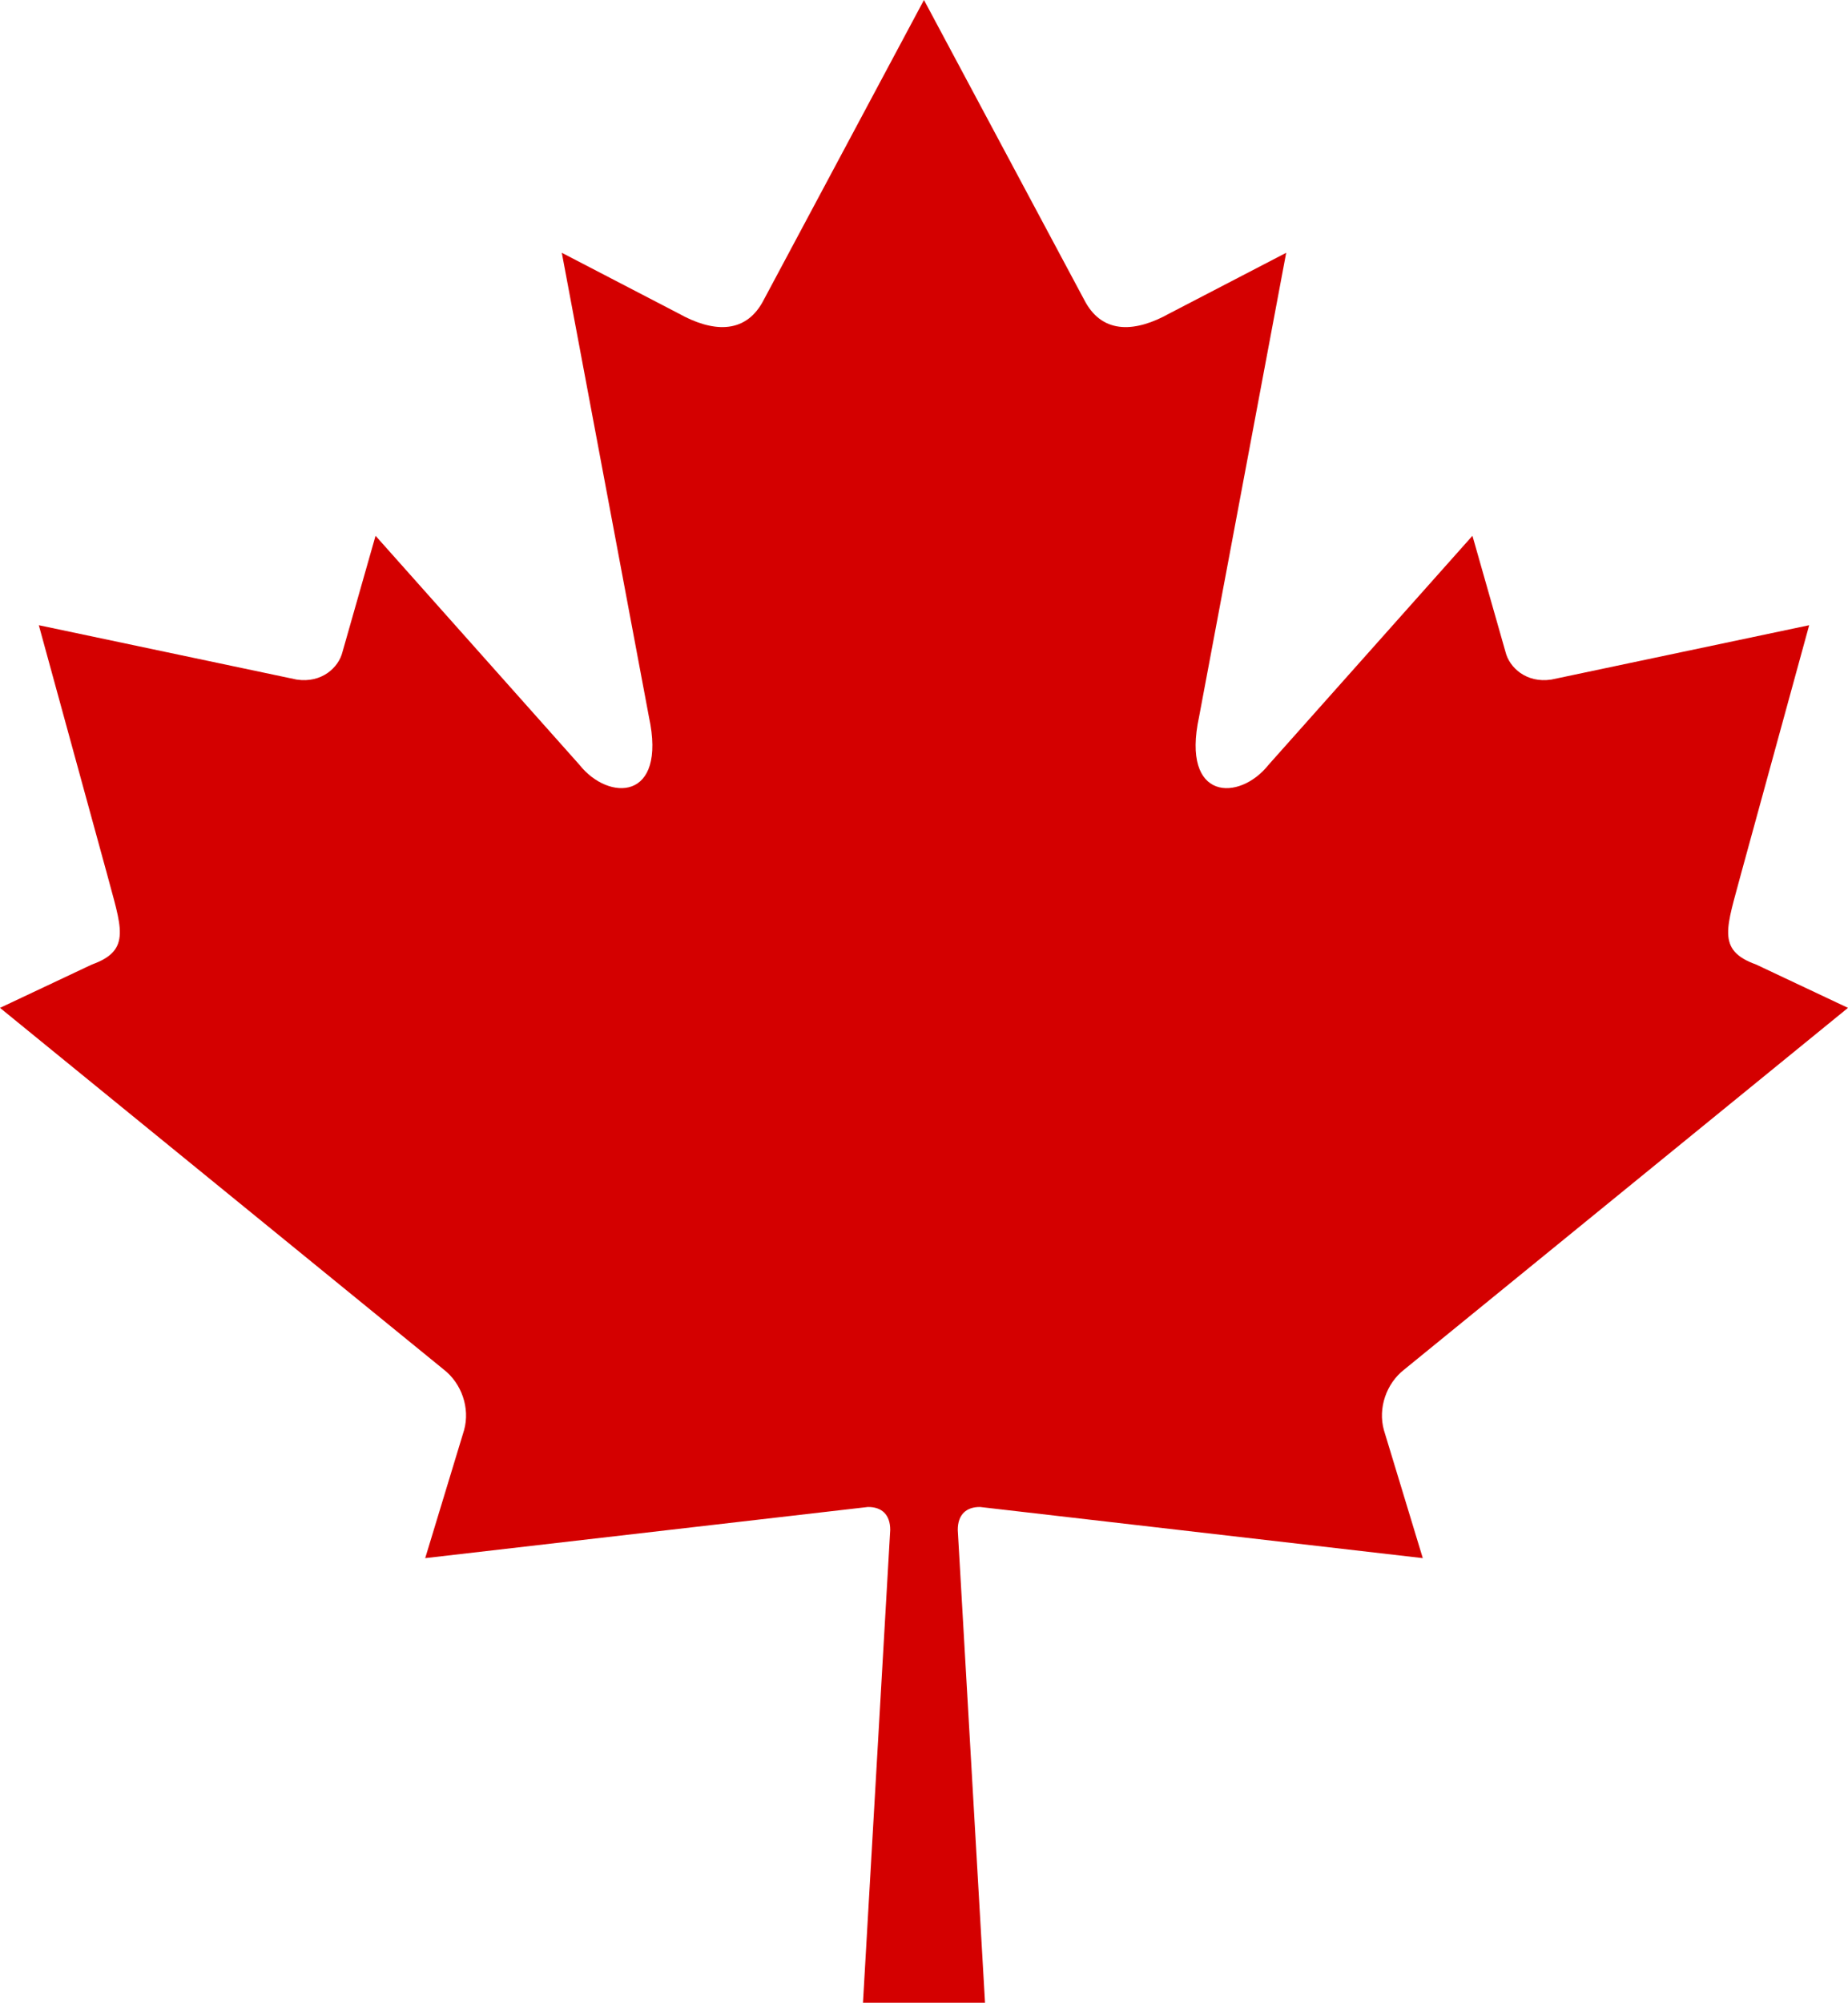 <?xml version="1.0" encoding="utf-8"?>
<!DOCTYPE svg PUBLIC "-//W3C//DTD SVG 1.1//EN" "http://www.w3.org/Graphics/SVG/1.1/DTD/svg11.dtd">
<svg  version="1.1"
	 xmlns="http://www.w3.org/2000/svg" xmlns:xlink="http://www.w3.org/1999/xlink" width="300" height="324.923" viewBox="-22.743 -22.679 300 324.923"
	 overflow="visible" enable-background="new -22.743 -22.679 300 324.923" xml:space="preserve">
<g>
	<path fill="#D40000" d="M127.251-22.679l-26.198,49.003c-2.974,5.326-8.297,4.834-13.625,1.858l-18.97-9.851l14.14,75.266
		c2.975,13.752-6.564,13.752-11.272,7.808L38.223,64.245l-5.376,18.872c-0.617,2.478-3.345,5.078-7.433,4.457l-41.855-8.82
		l10.994,40.08c2.354,8.92,4.187,12.613-2.377,14.967l-14.919,7.032l72.054,58.692c2.855,2.22,4.295,6.216,3.28,9.829l-6.307,20.753
		c24.806-2.863,47.054-5.434,71.859-8.297c2.205-0.028,3.646,1.199,3.63,3.741l-4.423,76.692h19.814l-4.424-76.692
		c-0.016-2.542,1.426-3.77,3.631-3.741c24.805,2.863,47.053,5.434,71.859,8.297l-6.307-20.753c-1.016-3.613,0.424-7.609,3.279-9.829
		l72.054-58.692l-14.919-7.032c-6.563-2.354-4.73-6.047-2.377-14.967l10.994-40.08l-41.855,8.82
		c-4.087,0.621-6.815-1.979-7.433-4.457l-5.376-18.872l-33.102,37.161c-4.707,5.944-14.246,5.944-11.271-7.808l14.139-75.266
		l-18.97,9.851c-5.329,2.976-10.651,3.468-13.626-1.858L127.251-22.679z"/>
</g>
</svg>
